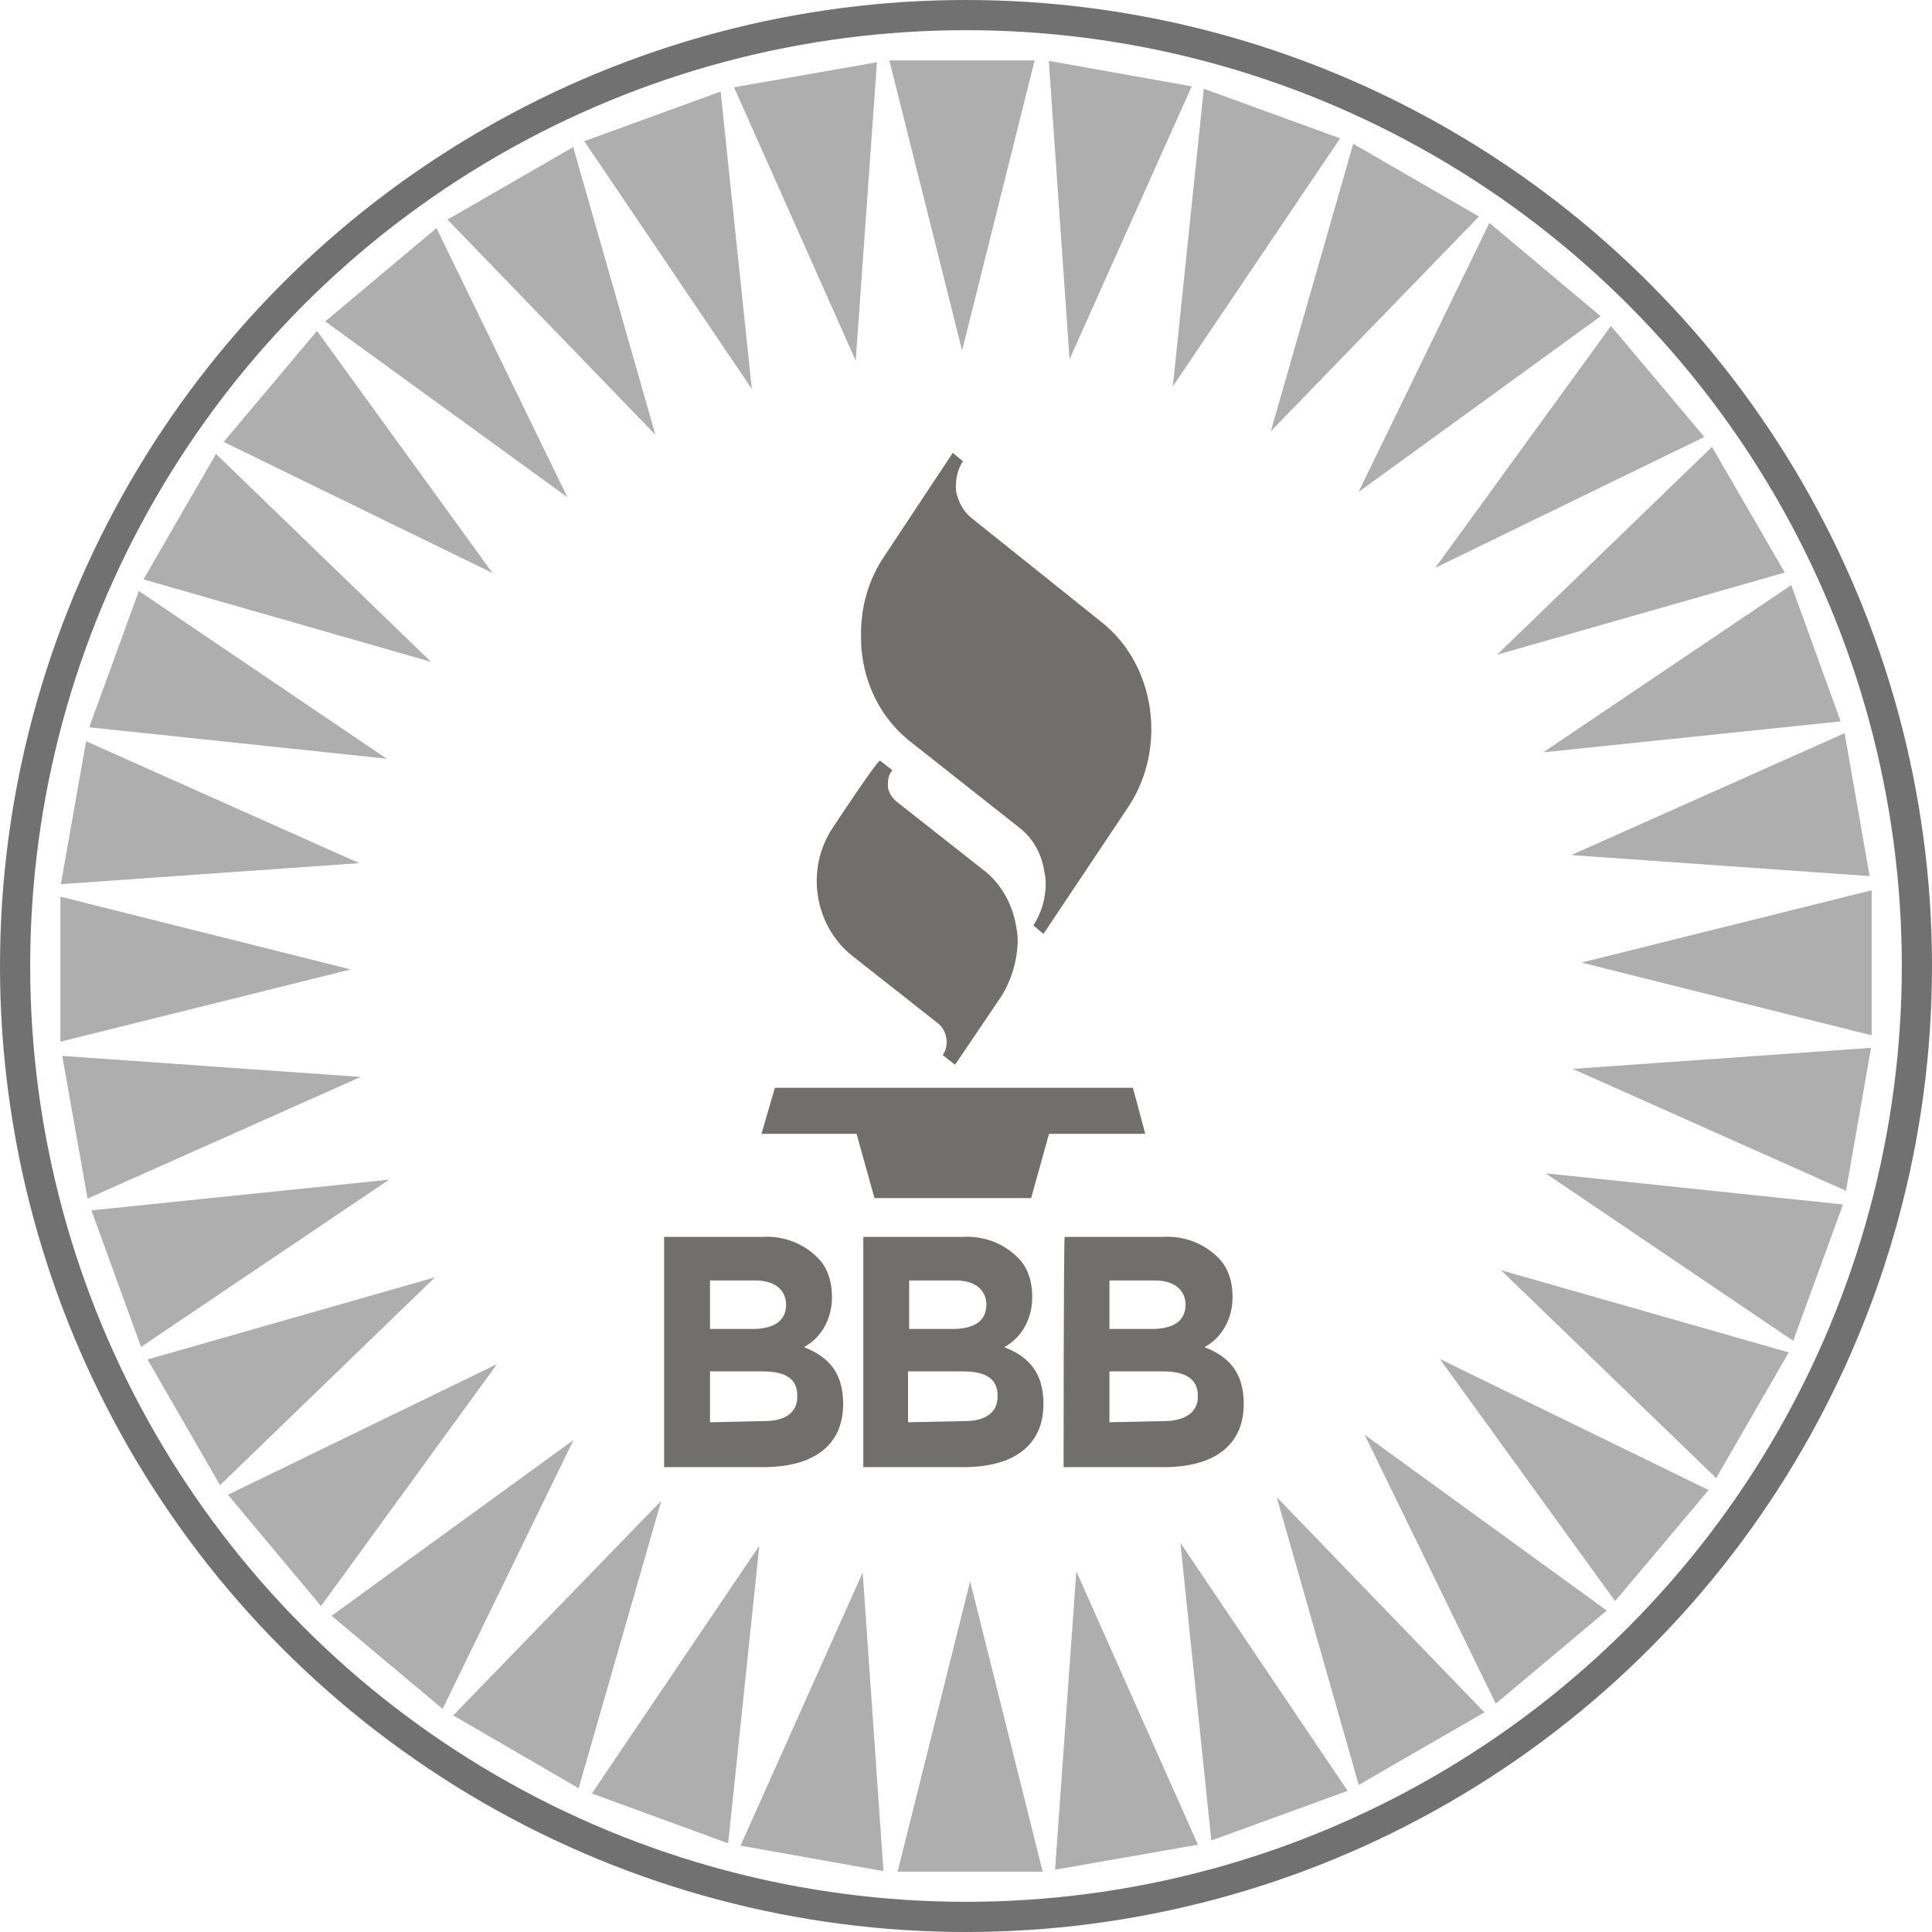 <svg width="80" height="80" viewBox="0 0 80 80" fill="none" xmlns="http://www.w3.org/2000/svg">
<circle cx="40" cy="40" r="39.375" stroke="#717171" stroke-width="1.25"/>
<path d="M43.174 77.501H37.168L40.171 65.478L43.174 77.501ZM36.582 77.48L30.664 76.424L35.722 65.115L36.582 77.48ZM49.605 76.385L43.688 77.421L44.568 65.066L49.605 76.385ZM30.152 76.327L24.508 74.264L31.443 64.002L30.152 76.327ZM55.803 74.156L50.158 76.21L48.877 63.885L55.803 74.156ZM23.96 74.046L18.766 71.032L27.384 62.141L23.96 74.046ZM61.466 70.905L56.262 73.909L52.867 61.994L61.466 70.905ZM18.328 70.761L13.73 66.907L23.747 59.629L18.328 70.761ZM66.534 66.69L61.937 70.544L56.508 59.412L66.534 66.69ZM13.292 66.503L9.438 61.895L20.579 56.486L13.292 66.503ZM70.751 61.7L66.878 66.298L59.619 56.272L70.751 61.7ZM9.112 61.497L6.109 56.293L18.015 52.889L9.112 61.497ZM74.067 56L71.064 61.204L62.152 52.596L74.067 56ZM5.84 55.773L3.785 50.119L16.11 48.848L5.84 55.773ZM76.315 49.875L74.252 55.52L64 48.584L76.315 49.875ZM14.933 44.594L3.625 49.631L2.578 43.723L14.933 44.594ZM76.439 49.307L65.121 44.26L77.476 43.389L76.439 49.307ZM14.523 40.142L2.5 43.135V37.129L14.523 40.142ZM77.501 42.871L65.488 39.858L77.501 36.865V42.871ZM14.874 35.741L2.52 36.611L3.566 30.693L14.874 35.741ZM77.417 36.277L65.062 35.407L76.381 30.359L77.417 36.277ZM16.011 31.416L3.695 30.115L5.75 24.471L16.011 31.416ZM76.218 29.871L63.902 31.152L74.174 24.227L76.218 29.871ZM17.847 27.405L5.941 23.991L8.944 18.797L17.847 27.405ZM73.903 23.708L61.988 27.112L70.89 18.504L73.903 23.708ZM20.394 23.727L9.262 18.299L13.126 13.701L20.394 23.727ZM70.571 18.094L59.43 23.513L66.708 13.496L70.571 18.094ZM23.493 20.587L13.467 13.31L18.074 9.445L23.493 20.587ZM66.28 13.095L56.254 20.372L61.673 9.23L66.28 13.095ZM27.14 18.005L18.531 9.093L23.735 6.09L27.14 18.005ZM61.239 8.966L52.621 17.858L56.035 5.953L61.239 8.966ZM31.131 16.106L24.195 5.846L29.84 3.791L31.131 16.106ZM55.49 5.729L48.565 15.999L49.846 3.674L55.49 5.729ZM36.312 2.578L35.433 14.933L30.395 3.615L36.312 2.578ZM49.346 3.576L44.288 14.874L43.428 2.52L49.346 3.576ZM39.839 14.513L36.826 2.5H42.842L39.839 14.513Z" fill="#AEAEAE"/>
<path d="M46.913 45.044H32.087L31.531 46.951H35.469L36.21 49.61H42.697L43.438 46.951H47.423L46.913 45.044ZM34.496 34.255C33.338 35.962 33.709 38.32 35.284 39.574L38.851 42.384C39.222 42.685 39.315 43.288 39.037 43.689L39.546 44.09L41.446 41.281C41.863 40.628 42.095 39.875 42.141 39.073C42.141 38.872 42.141 38.671 42.095 38.47C41.956 37.467 41.446 36.564 40.705 36.012L37.137 33.202C36.952 33.051 36.813 32.85 36.766 32.599C36.766 32.549 36.766 32.499 36.766 32.449C36.766 32.248 36.813 32.047 36.952 31.897L36.442 31.495C36.349 31.445 34.496 34.255 34.496 34.255ZM36.627 23.015C35.979 23.969 35.654 25.073 35.654 26.227C35.654 26.528 35.654 26.829 35.701 27.13C35.886 28.585 36.627 29.89 37.739 30.743L42.187 34.255C42.79 34.707 43.16 35.41 43.253 36.162C43.299 36.313 43.299 36.463 43.299 36.614C43.299 37.216 43.114 37.818 42.79 38.32L43.207 38.671L46.728 33.402C48.349 30.944 47.84 27.481 45.569 25.725L40.241 21.46C39.917 21.209 39.685 20.807 39.593 20.356C39.546 19.904 39.639 19.453 39.871 19.101L39.454 18.75L36.627 23.015ZM27.5 51.216H31.577C32.411 51.166 33.245 51.467 33.847 52.069C34.264 52.47 34.45 53.073 34.45 53.675V53.725C34.45 54.578 34.033 55.381 33.291 55.782C34.311 56.184 34.913 56.836 34.913 58.141C34.913 59.897 33.616 60.75 31.624 60.75H27.5C27.5 60.65 27.5 51.216 27.5 51.216ZM31.16 55.03C31.994 55.03 32.55 54.728 32.55 54.026C32.55 53.424 32.087 53.022 31.299 53.022H29.4V55.03H31.16ZM31.67 58.843C32.504 58.843 33.014 58.492 33.014 57.84V57.789C33.014 57.137 32.596 56.786 31.577 56.786H29.4V58.893L31.67 58.843ZM35.793 51.216H39.871C40.705 51.166 41.539 51.467 42.141 52.069C42.558 52.47 42.743 53.073 42.743 53.675V53.725C42.743 54.578 42.326 55.381 41.585 55.782C42.604 56.184 43.207 56.836 43.207 58.141C43.207 59.897 41.909 60.75 39.917 60.75H35.747V51.216H35.793ZM39.454 55.03C40.288 55.03 40.844 54.728 40.844 54.026C40.844 53.424 40.38 53.022 39.593 53.022H37.647V55.03H39.454ZM39.963 58.843C40.797 58.843 41.307 58.492 41.307 57.84V57.789C41.307 57.137 40.89 56.786 39.871 56.786H37.6V58.893C37.647 58.893 39.963 58.843 39.963 58.843ZM44.087 51.216H48.164C48.998 51.166 49.832 51.467 50.434 52.069C50.851 52.47 51.037 53.073 51.037 53.675V53.725C51.037 54.578 50.62 55.381 49.878 55.782C50.898 56.184 51.5 56.836 51.5 58.141C51.5 59.897 50.203 60.75 48.21 60.75H44.041C44.041 60.65 44.041 51.216 44.087 51.216ZM47.701 55.03C48.535 55.03 49.091 54.728 49.091 54.026C49.091 53.424 48.627 53.022 47.84 53.022H45.94V55.03H47.701ZM48.21 58.843C49.044 58.843 49.6 58.492 49.6 57.84V57.789C49.6 57.137 49.137 56.786 48.164 56.786H45.94V58.893L48.21 58.843Z" fill="#706F6B"/>
</svg>
